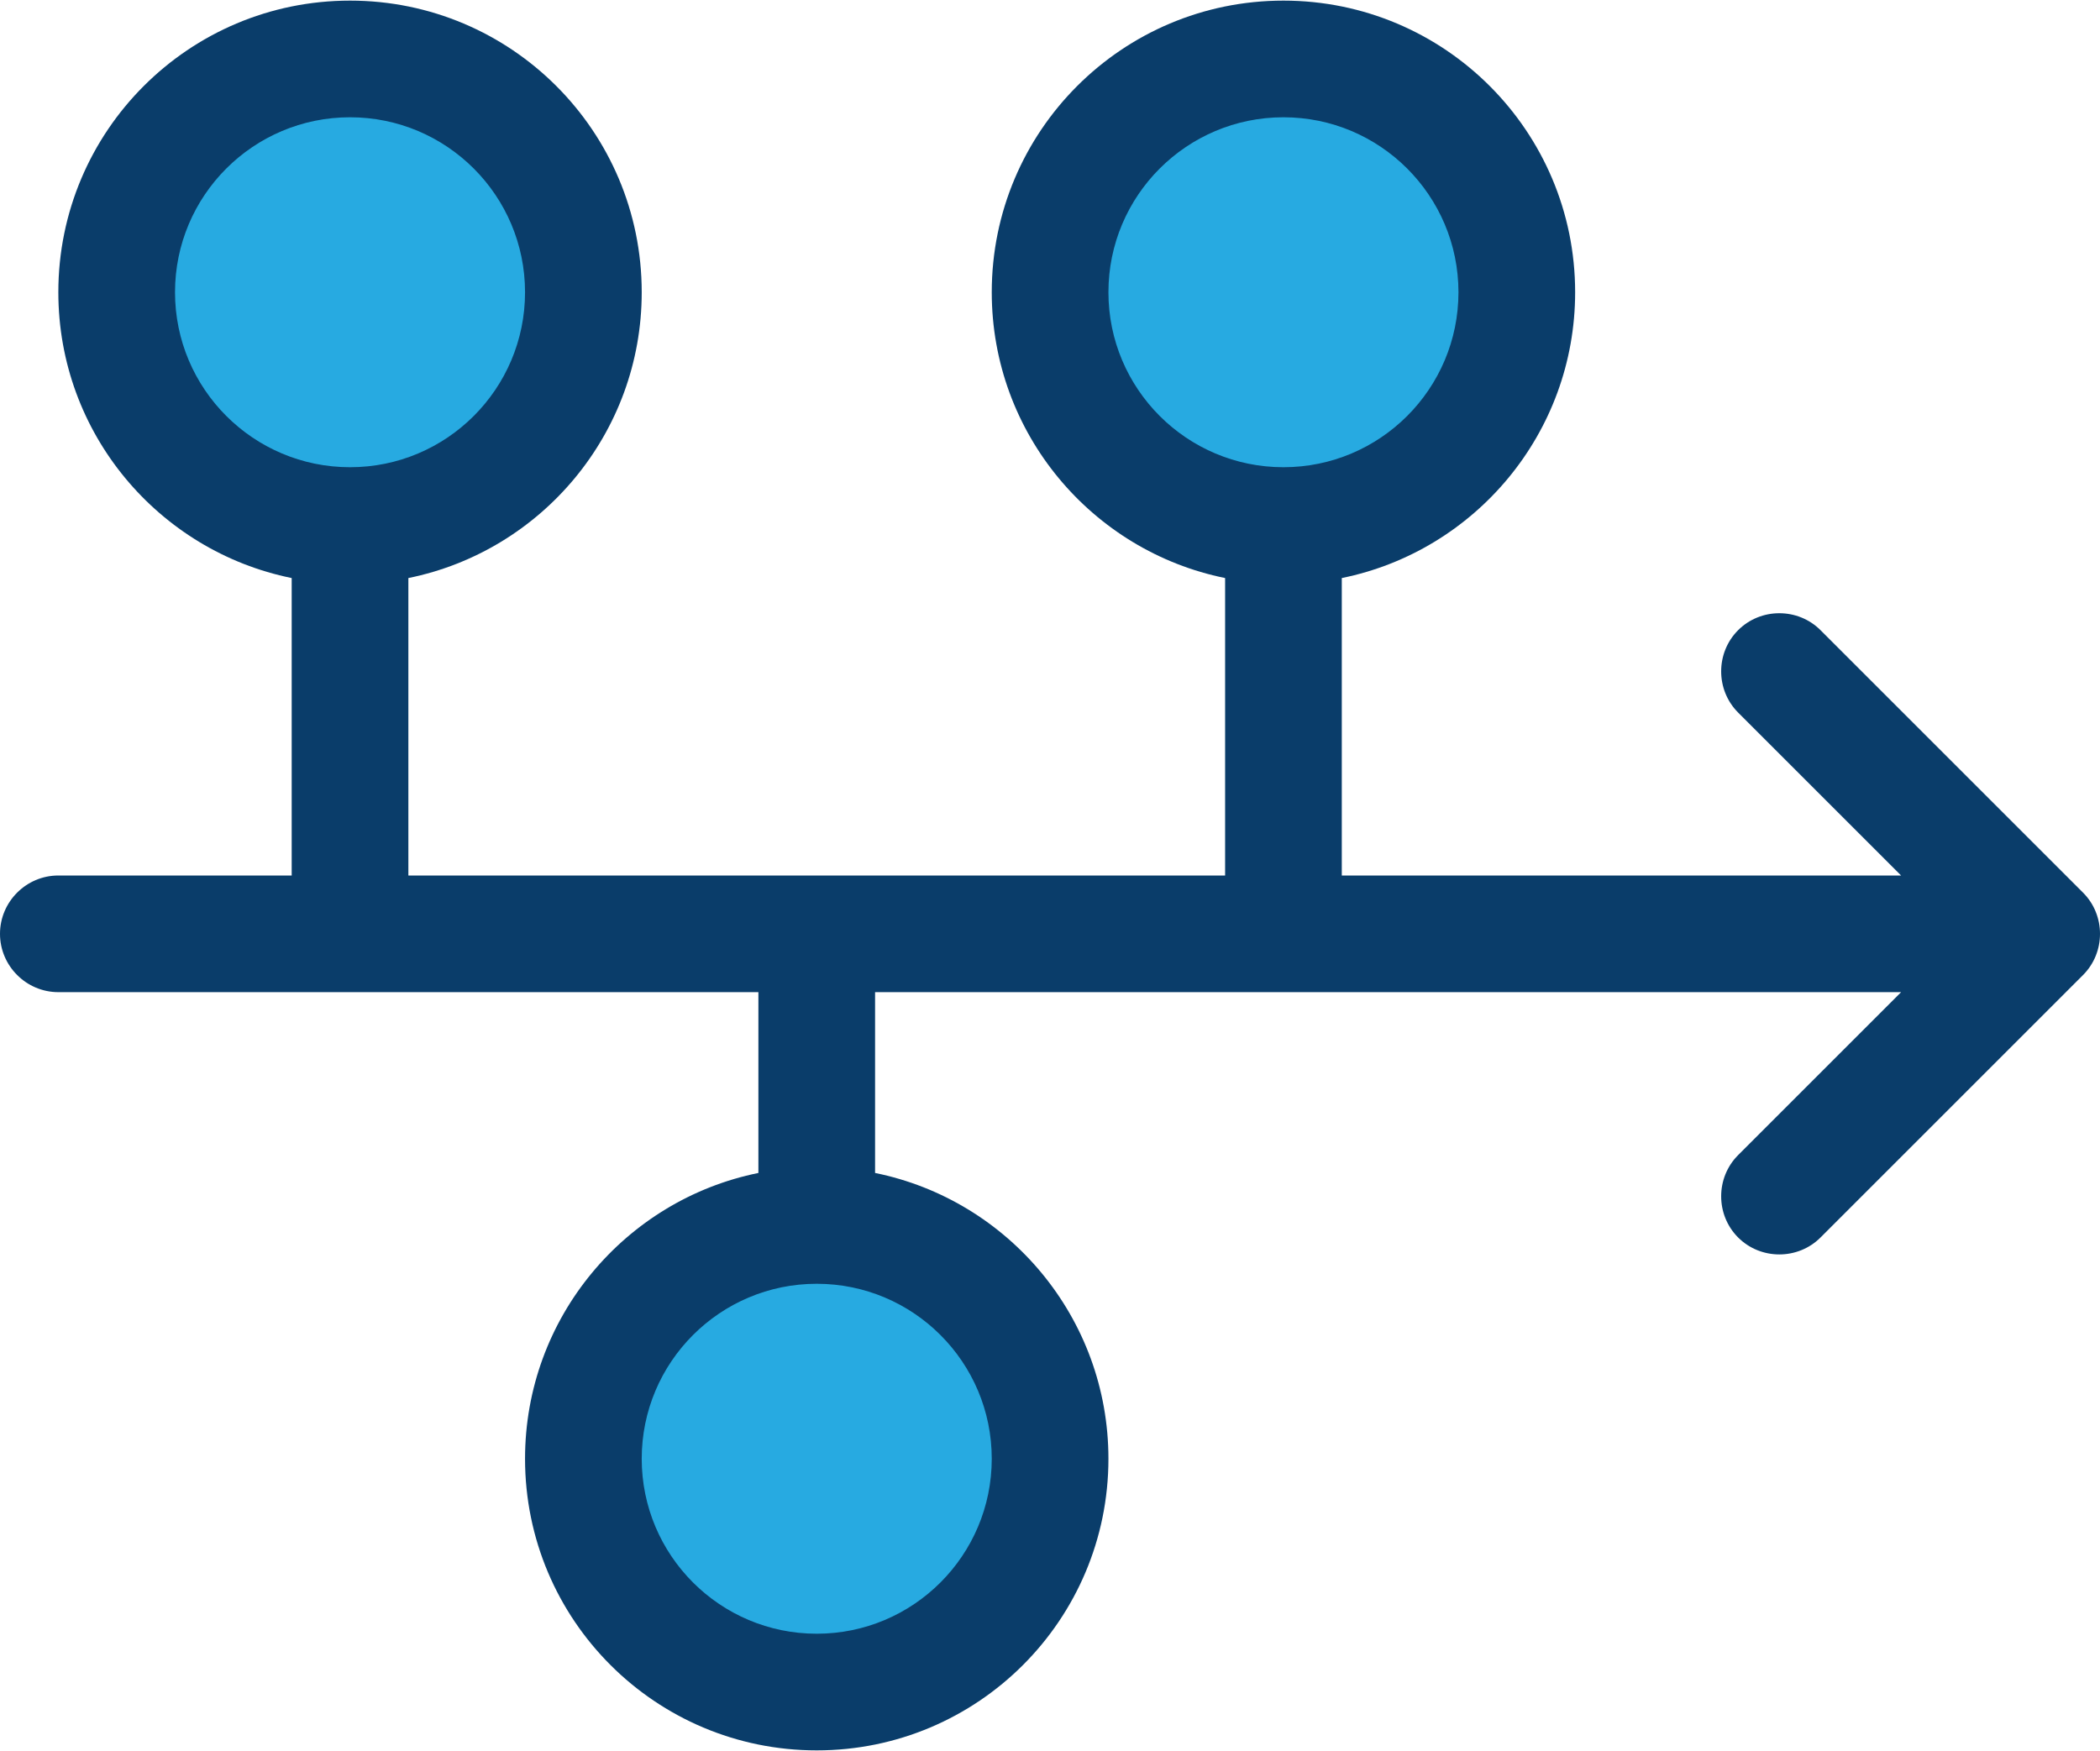 <?xml version="1.0" encoding="UTF-8"?>
<svg xmlns="http://www.w3.org/2000/svg" id="Ebene_1" version="1.1" viewBox="0 0 575.95 480" width="500" height="417">
  
  <defs>
    <style>
      .st0 {
        fill: #0a3d6a;
      }

      .st1 {
        fill: #27aae1;
      }
    </style>
  </defs>
  <circle class="st1" cx="96" cy="80" r="57.75"/>
  <circle class="st1" cx="352" cy="80" r="57.75"/>
  <circle class="st1" cx="224" cy="400" r="57.75"/>
  <path class="st0" d="M144,80c0-26.5-21.5-48-48-48s-48,21.5-48,48,21.5,48,48,48,48-21.5,48-48ZM176,80c0,38.7-27.5,71-64,78.4v81.6h224v-81.6c-36.5-7.4-64-39.7-64-78.4,0-44.2,35.8-80,80-80s80,35.8,80,80c0,38.7-27.5,71-64,78.4v81.6h153.4l-44.7-44.7c-6.2-6.2-6.2-16.4,0-22.6s16.4-6.2,22.6,0l72,72c6.2,6.2,6.2,16.4,0,22.6l-72,72c-6.2,6.2-16.4,6.2-22.6,0-6.2-6.2-6.2-16.4,0-22.6l44.7-44.7H240v49.6c36.5,7.4,64,39.7,64,78.4,0,44.2-35.8,80-80,80s-80-35.8-80-80c0-38.7,27.5-71,64-78.4v-49.6H16c-8.8,0-16-7.2-16-16s7.2-16,16-16h64v-81.6c-36.5-7.4-64-39.7-64-78.4C16,35.8,51.8,0,96,0s80,35.8,80,80ZM352,128c26.5,0,48-21.5,48-48s-21.5-48-48-48-48,21.5-48,48,21.5,48,48,48ZM272,400c0-26.5-21.5-48-48-48s-48,21.5-48,48,21.5,48,48,48,48-21.5,48-48Z"/>
</svg>
